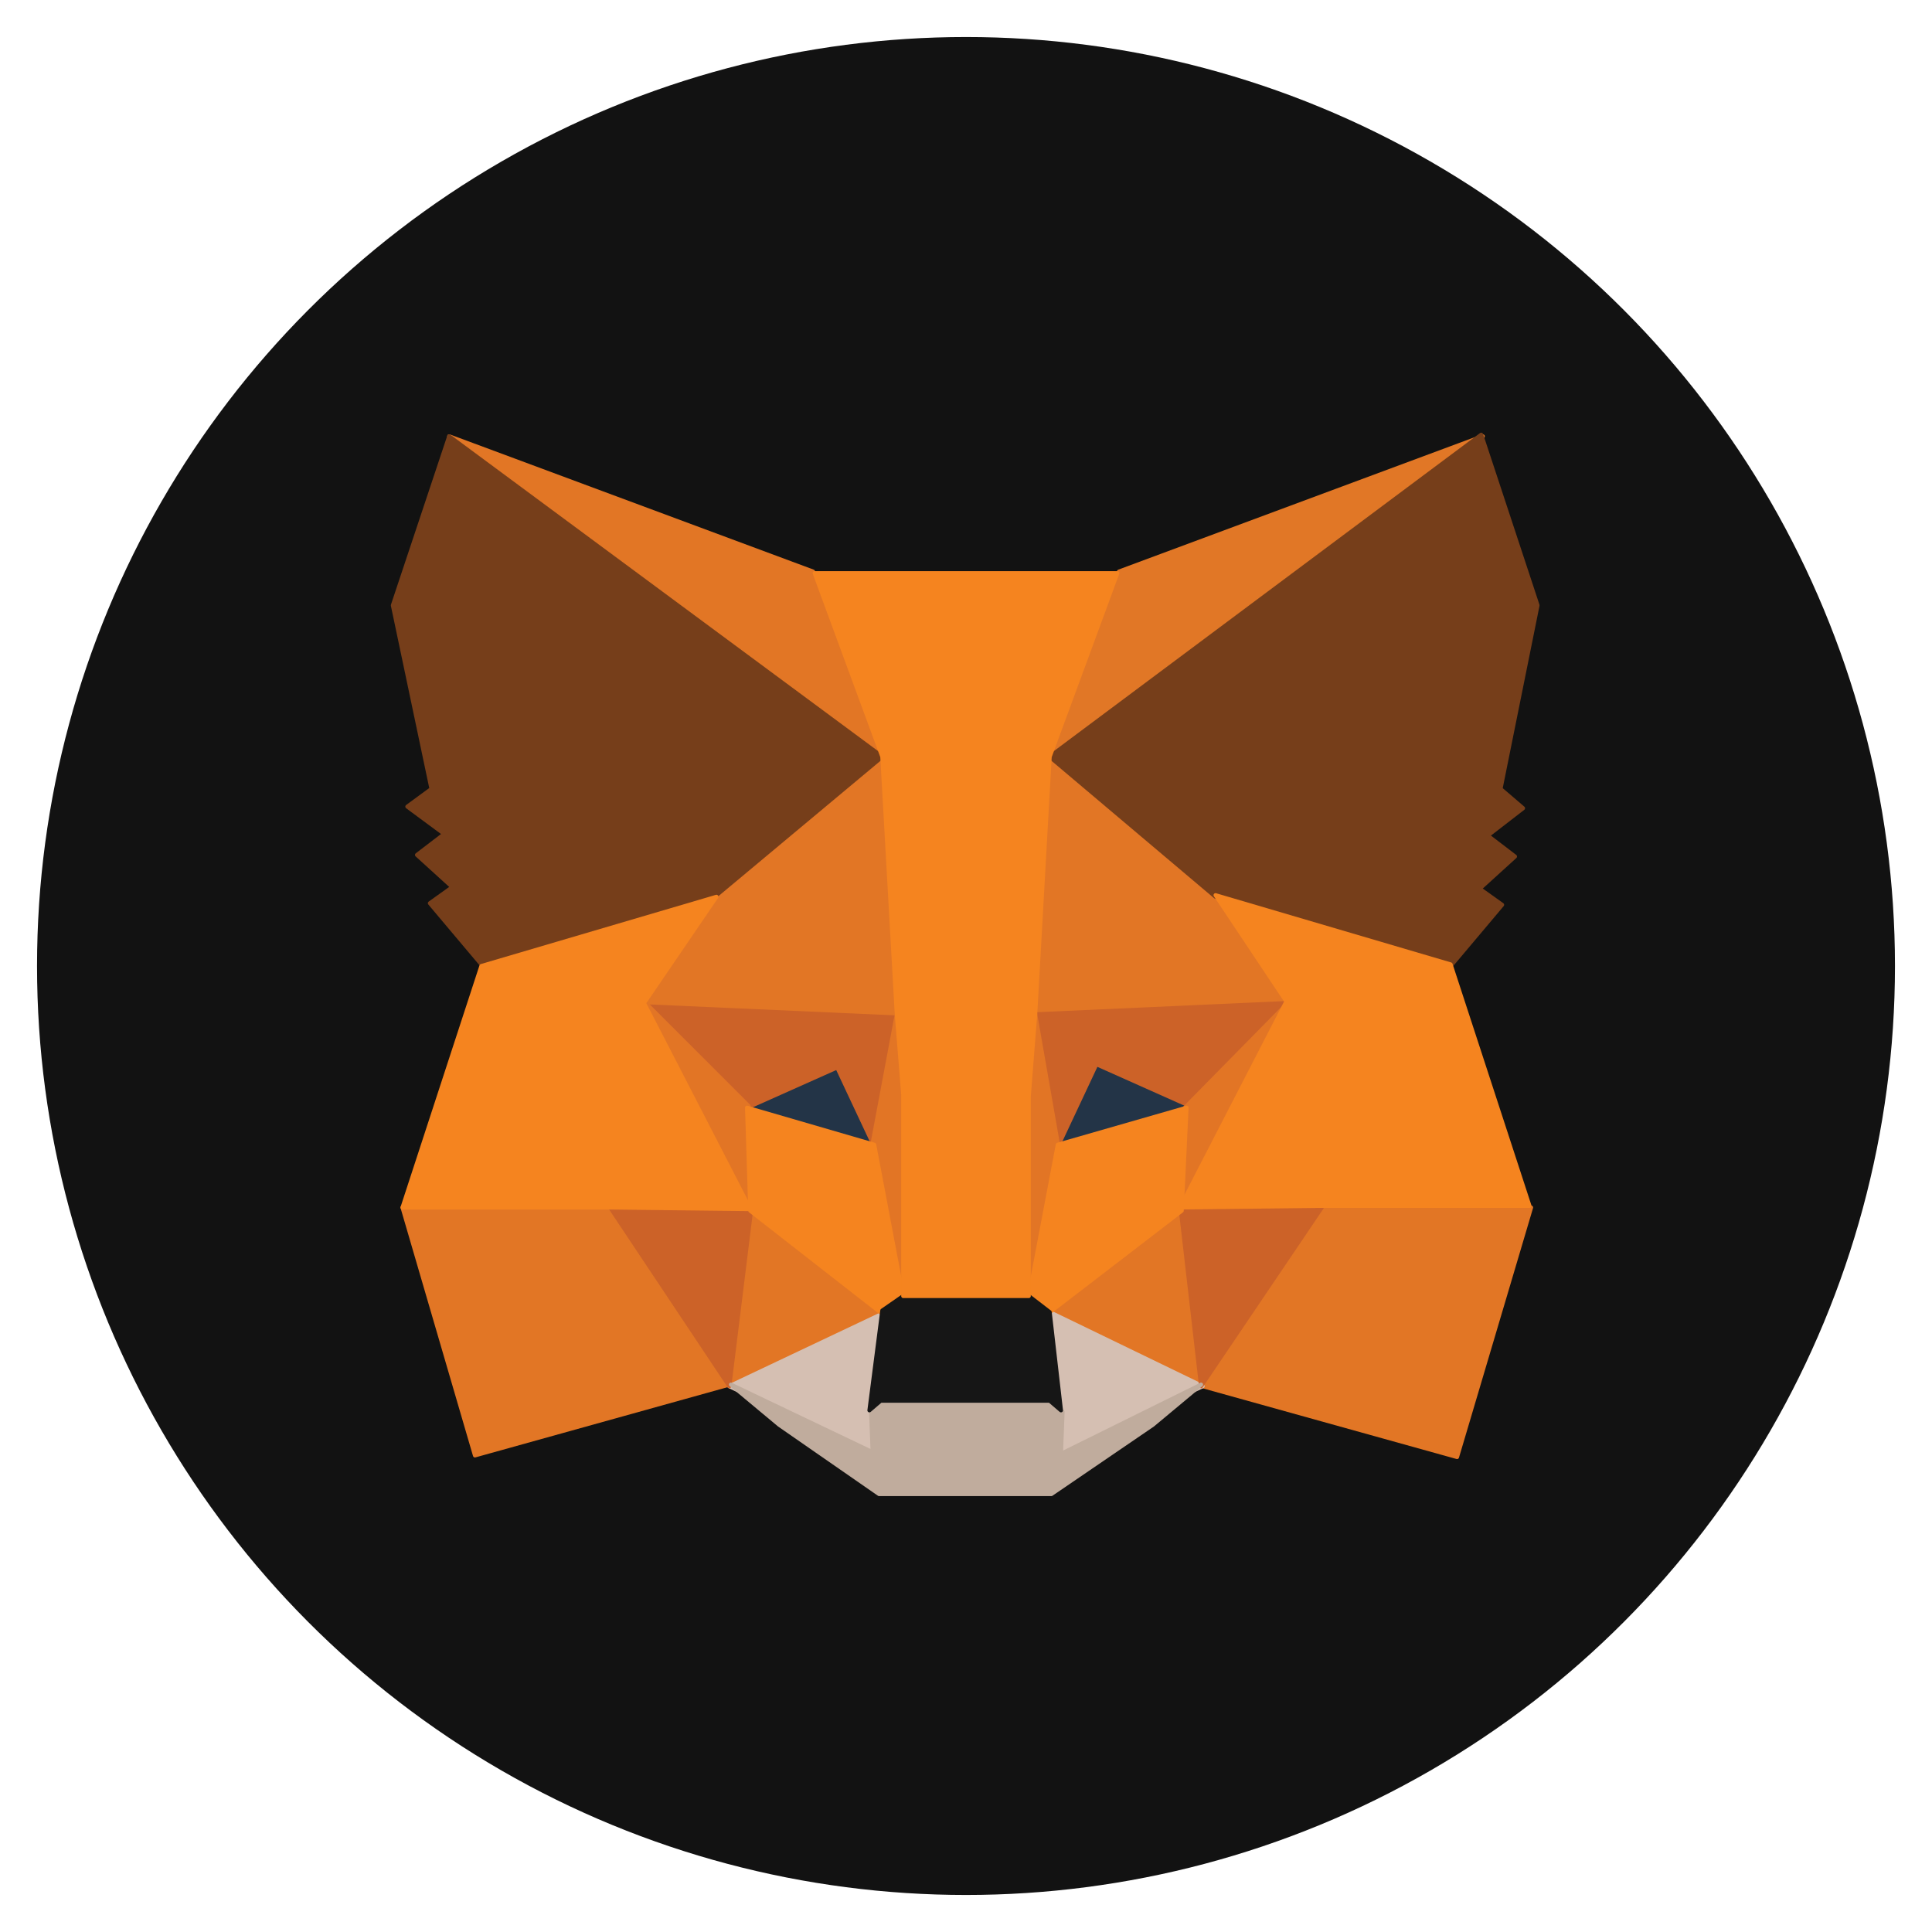 <?xml version="1.0" encoding="utf-8"?>
<!-- Generator: Adobe Illustrator 26.0.1, SVG Export Plug-In . SVG Version: 6.00 Build 0)  -->
<svg version="1.1" id="Layer_1" xmlns="http://www.w3.org/2000/svg" xmlns:xlink="http://www.w3.org/1999/xlink" x="0px" y="0px"
	 viewBox="0 0 120 120" style="enable-background:new 0 0 120 120;" xml:space="preserve">
<style type="text/css">
	.st0{fill:#121212;}
	.st1{fill:#E17726;stroke:#E17726;stroke-width:0.25;stroke-linecap:round;stroke-linejoin:round;}
	.st2{fill:#E27625;stroke:#E27625;stroke-width:0.25;stroke-linecap:round;stroke-linejoin:round;}
	.st3{fill:#D5BFB2;stroke:#D5BFB2;stroke-width:0.25;stroke-linecap:round;stroke-linejoin:round;}
	.st4{fill:#233447;stroke:#233447;stroke-width:0.25;stroke-linecap:round;stroke-linejoin:round;}
	.st5{fill:#CC6228;stroke:#CC6228;stroke-width:0.25;stroke-linecap:round;stroke-linejoin:round;}
	.st6{fill:#E27525;stroke:#E27525;stroke-width:0.25;stroke-linecap:round;stroke-linejoin:round;}
	.st7{fill:#F5841F;stroke:#F5841F;stroke-width:0.25;stroke-linecap:round;stroke-linejoin:round;}
	.st8{fill:#C0AC9D;stroke:#C0AC9D;stroke-width:0.25;stroke-linecap:round;stroke-linejoin:round;}
	.st9{fill:#161616;stroke:#161616;stroke-width:0.25;stroke-linecap:round;stroke-linejoin:round;}
	.st10{fill:#763E1A;stroke:#763E1A;stroke-width:0.25;stroke-linecap:round;stroke-linejoin:round;}
</style>
<g>
	<circle class="st0" cx="60" cy="60" r="57.7"/>
	<g>
		<path class="st1" d="M92.1,27.1L64.3,47.6l5.2-12.1L92.1,27.1z"/>
		<path class="st2" d="M27.9,27.1l27.5,20.7l-4.9-12.3L27.9,27.1z"/>
		<path class="st2" d="M82.1,74.8l-7.4,11.3l15.8,4.4L95.1,75L82.1,74.8z"/>
		<path class="st2" d="M25,75l4.5,15.4l15.8-4.4l-7.4-11.3L25,75z"/>
		<path class="st2" d="M44.5,55.7l-4.4,6.6L55.7,63l-0.5-16.9L44.5,55.7z"/>
		<path class="st2" d="M75.5,55.7L64.6,46L64.3,63l15.7-0.7L75.5,55.7z"/>
		<path class="st2" d="M45.3,86.1l9.5-4.6l-8.2-6.4L45.3,86.1z"/>
		<path class="st2" d="M65.2,81.5l9.5,4.6l-1.3-10.9L65.2,81.5z"/>
		<path class="st3" d="M74.7,86.1l-9.5-4.6l0.8,6.1l-0.1,2.6L74.7,86.1z"/>
		<path class="st3" d="M45.3,86.1l8.8,4.2l-0.1-2.6l0.8-6.1L45.3,86.1z"/>
		<path class="st4" d="M54.3,71.1l-7.9-2.3l5.6-2.5L54.3,71.1z"/>
		<path class="st4" d="M65.7,71.1l2.3-4.9l5.6,2.5L65.7,71.1z"/>
		<path class="st5" d="M45.3,86.1l1.4-11.3L37.9,75L45.3,86.1z"/>
		<path class="st5" d="M73.3,74.8l1.3,11.3L82.1,75L73.3,74.8z"/>
		<path class="st5" d="M79.9,62.3L64.3,63l1.5,8l2.3-4.9l5.6,2.5L79.9,62.3z"/>
		<path class="st5" d="M46.4,68.8l5.6-2.5l2.3,4.9l1.5-8l-15.7-0.7L46.4,68.8z"/>
		<path class="st6" d="M40.1,62.3l6.6,12.8l-0.2-6.4L40.1,62.3z"/>
		<path class="st6" d="M73.6,68.8l-0.3,6.4l6.6-12.8L73.6,68.8z"/>
		<path class="st6" d="M55.7,63l-1.5,8l1.8,9.5L56.5,68L55.7,63z"/>
		<path class="st6" d="M64.3,63l-0.8,5l0.4,12.5l1.8-9.5L64.3,63z"/>
		<path class="st7" d="M65.7,71.1l-1.8,9.5l1.3,0.9l8.2-6.3l0.3-6.4L65.7,71.1z"/>
		<path class="st7" d="M46.4,68.8l0.2,6.4l8.2,6.4l1.3-1l-1.8-9.5L46.4,68.8z"/>
		<path class="st8" d="M65.9,90.3l0.1-2.6L65.2,87H54.8l-0.7,0.6l0.1,2.6l-8.8-4.2l3,2.5l6.2,4.3h10.7l6.3-4.3l3-2.5L65.9,90.3z"/>
		<path class="st9" d="M65.2,81.5l-1.3-1h-7.8l-1.3,0.9L54,87.6l0.7-0.6h10.5l0.7,0.6L65.2,81.5z"/>
		<path class="st10" d="M93.2,49l2.3-11.4l-3.5-10.6L65.2,47l10.3,8.7l14.6,4.3l3.2-3.8l-1.4-1l2.2-2l-1.7-1.3l2.2-1.7L93.2,49z"/>
		<path class="st10" d="M24.4,37.6L26.8,49l-1.5,1.1l2.3,1.7l-1.7,1.3l2.2,2l-1.4,1l3.2,3.8l14.6-4.3L54.8,47L27.9,27.1L24.4,37.6z"
			/>
		<path class="st7" d="M90.1,59.9l-14.6-4.3l4.4,6.6l-6.6,12.8l8.7-0.1H95L90.1,59.9z"/>
		<path class="st7" d="M44.5,55.7l-14.6,4.3L25,75h12.9l8.7,0.1l-6.6-12.8L44.5,55.7z"/>
		<path class="st7" d="M64.3,63L65.2,47l4.2-11.4H50.6L54.8,47L55.7,63l0.4,5v12.5h7.8V68.1L64.3,63z"/>
	</g>
</g>
</svg>
